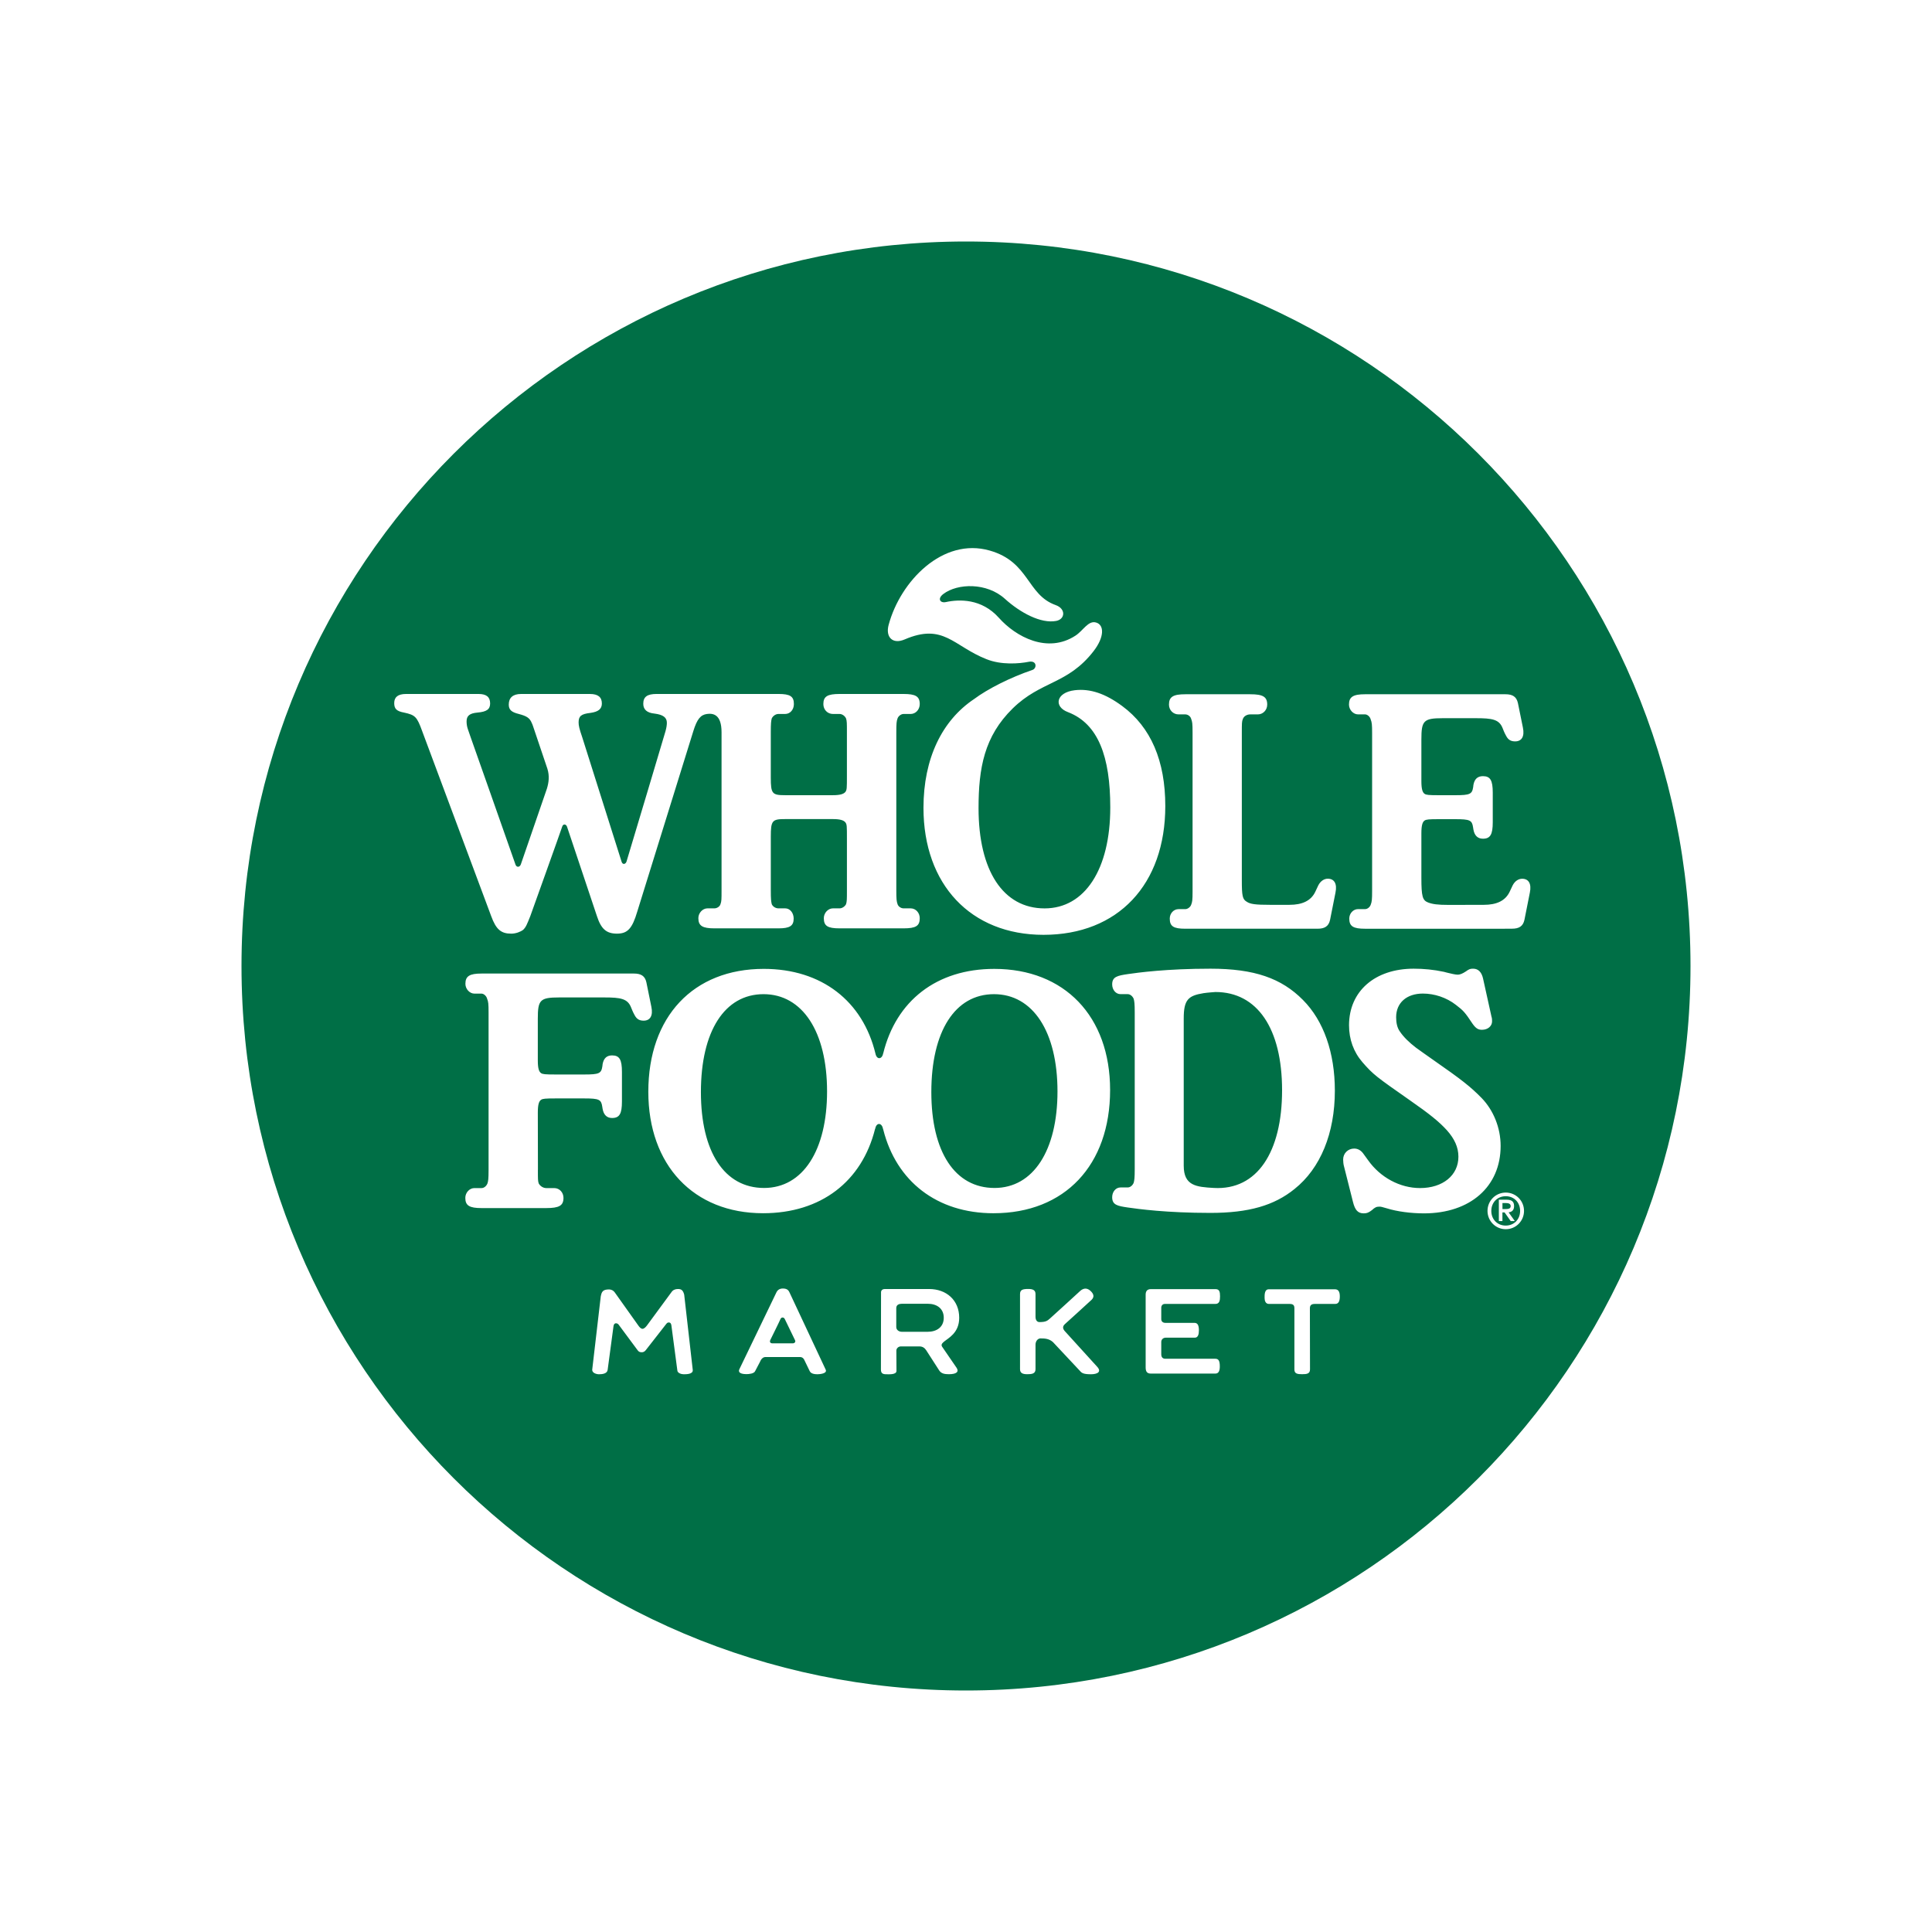 <svg viewBox="0 0 200 200" xmlns="http://www.w3.org/2000/svg" id="Layer_1"><defs><style>.cls-1{fill:#006f46;}</style></defs><path d="M125.823,102.693s-.827.056-1.234.12c-1.57.253-2.037.678-2.037,2.61v15.244c0,2.079,1.294,2.203,3.12,2.305,4.457.253,7.046-3.706,7.046-10.109s-2.572-10.17-6.896-10.17c0,0-.827.056-1.234.12-1.57.253-2.037.678-2.037,2.61v15.244c0,2.079,1.294,2.203,3.12,2.305,4.457.253,7.046-3.706,7.046-10.109s-2.572-10.17-6.896-10.17M79.037,102.916c-3.998,0-6.466,3.814-6.466,10.136,0,6.18,2.429,9.921,6.539,9.921,3.999,0,6.506-3.887,6.506-9.989,0-6.18-2.546-10.068-6.579-10.068M102.896,102.916c-3.999,0-6.472,3.814-6.472,10.136,0,6.18,2.435,9.921,6.544,9.921,3.995,0,6.502-3.887,6.502-9.989,0-6.18-2.542-10.068-6.574-10.068M125.824,102.693s-.827.056-1.234.12c-1.57.253-2.037.678-2.037,2.61v15.244c0,2.079,1.294,2.203,3.12,2.305,4.457.253,7.046-3.706,7.046-10.109s-2.572-10.17-6.896-10.17c0,0-.827.056-1.234.12-1.57.253-2.037.678-2.037,2.61v15.244c0,2.079,1.294,2.203,3.12,2.305,4.457.253,7.046-3.706,7.046-10.109s-2.572-10.17-6.896-10.17M102.896,102.917c-3.999,0-6.472,3.814-6.472,10.136,0,6.18,2.435,9.921,6.544,9.921,3.995,0,6.502-3.887,6.502-9.989,0-6.18-2.542-10.068-6.574-10.068M79.037,102.917c-3.998,0-6.466,3.814-6.466,10.136,0,6.18,2.429,9.921,6.539,9.921,3.999,0,6.506-3.887,6.506-9.989,0-6.18-2.546-10.068-6.579-10.068M82.303,138.741c-.061-.111-.956-1.963-1.063-2.195-.099-.206-.347-.218-.437.009-.103.253-.986,2.028-1.046,2.155-.099.211.012.348.214.348h2.112c.155,0,.308-.137.219-.317M79.037,102.917c-3.998,0-6.466,3.814-6.466,10.136,0,6.18,2.429,9.921,6.539,9.921,3.999,0,6.506-3.887,6.506-9.989,0-6.18-2.546-10.068-6.579-10.068M102.896,102.917c-3.999,0-6.472,3.814-6.472,10.136,0,6.18,2.435,9.921,6.544,9.921,3.995,0,6.502-3.887,6.502-9.989,0-6.18-2.542-10.068-6.574-10.068M125.824,102.694s-.827.056-1.234.12c-1.57.253-2.037.678-2.037,2.61v15.244c0,2.079,1.294,2.203,3.12,2.305,4.457.253,7.046-3.706,7.046-10.109s-2.572-10.17-6.896-10.17c0,0-.827.056-1.234.12-1.57.253-2.037.678-2.037,2.61v15.244c0,2.079,1.294,2.203,3.12,2.305,4.457.253,7.046-3.706,7.046-10.109s-2.572-10.17-6.896-10.17M102.896,102.917c-3.999,0-6.472,3.814-6.472,10.136,0,6.18,2.435,9.921,6.544,9.921,3.995,0,6.502-3.887,6.502-9.989,0-6.18-2.542-10.068-6.574-10.068M79.037,102.917c-3.998,0-6.466,3.814-6.466,10.136,0,6.18,2.429,9.921,6.539,9.921,3.999,0,6.506-3.887,6.506-9.989,0-6.18-2.546-10.068-6.579-10.068M82.303,138.742c-.061-.111-.956-1.963-1.063-2.195-.099-.206-.347-.218-.437.009-.103.253-.986,2.028-1.046,2.155-.099.211.012.348.214.348h2.112c.155,0,.308-.137.219-.317-.061-.111-.956-1.963-1.063-2.195-.099-.206-.347-.218-.437.009-.103.253-.986,2.028-1.046,2.155-.099.211.012.348.214.348h2.112c.155,0,.308-.137.219-.317M79.037,102.917c-3.998,0-6.466,3.814-6.466,10.136,0,6.18,2.429,9.921,6.539,9.921,3.999,0,6.506-3.887,6.506-9.989,0-6.18-2.546-10.068-6.579-10.068M96.056,134.966h-2.692c-.279,0-.57.098-.57.445v1.963c0,.308.291.488.57.488h2.692c.904,0,1.641-.476,1.641-1.448s-.737-1.448-1.641-1.448M102.897,102.917c-3.999,0-6.472,3.814-6.472,10.136,0,6.18,2.435,9.921,6.544,9.921,3.995,0,6.502-3.887,6.502-9.989,0-6.18-2.542-10.068-6.574-10.068M125.824,102.694s-.827.056-1.234.12c-1.57.253-2.037.678-2.037,2.61v15.244c0,2.079,1.294,2.203,3.12,2.305,4.457.253,7.046-3.706,7.046-10.109s-2.572-10.17-6.896-10.17c0,0-.827.056-1.234.12-1.57.253-2.037.678-2.037,2.61v15.244c0,2.079,1.294,2.203,3.12,2.305,4.457.253,7.046-3.706,7.046-10.109s-2.572-10.17-6.896-10.17M102.897,102.917c-3.999,0-6.472,3.814-6.472,10.136,0,6.18,2.435,9.921,6.544,9.921,3.995,0,6.502-3.887,6.502-9.989,0-6.18-2.542-10.068-6.574-10.068M79.037,102.917c-3.998,0-6.466,3.814-6.466,10.136,0,6.18,2.429,9.921,6.539,9.921,3.999,0,6.506-3.887,6.506-9.989,0-6.18-2.546-10.068-6.579-10.068M96.057,134.966h-2.692c-.279,0-.57.098-.57.445v1.963c0,.308.291.488.57.488h2.692c.904,0,1.641-.476,1.641-1.448s-.737-1.448-1.641-1.448M82.304,138.742c-.061-.111-.956-1.963-1.063-2.195-.099-.206-.347-.218-.437.009-.103.253-.986,2.028-1.046,2.155-.099.211.012.348.214.348h2.112c.155,0,.308-.137.219-.317-.061-.111-.956-1.963-1.063-2.195-.099-.206-.347-.218-.437.009-.103.253-.986,2.028-1.046,2.155-.099.211.012.348.214.348h2.112c.155,0,.308-.137.219-.317M79.037,102.917c-3.998,0-6.466,3.814-6.466,10.136,0,6.18,2.429,9.921,6.539,9.921,3.999,0,6.506-3.887,6.506-9.989,0-6.18-2.546-10.068-6.579-10.068M96.057,134.966h-2.692c-.279,0-.57.098-.57.445v1.963c0,.308.291.488.57.488h2.692c.904,0,1.641-.476,1.641-1.448s-.737-1.448-1.641-1.448M102.897,102.917c-3.999,0-6.472,3.814-6.472,10.136,0,6.18,2.435,9.921,6.544,9.921,3.995,0,6.502-3.887,6.502-9.989,0-6.18-2.542-10.068-6.574-10.068M125.825,102.694s-.827.056-1.234.12c-1.57.253-2.037.678-2.037,2.61v15.244c0,2.079,1.294,2.203,3.12,2.305,4.457.253,7.046-3.706,7.046-10.109s-2.572-10.17-6.896-10.17c0,0-.827.056-1.234.12-1.57.253-2.037.678-2.037,2.61v15.244c0,2.079,1.294,2.203,3.12,2.305,4.457.253,7.046-3.706,7.046-10.109s-2.572-10.17-6.896-10.17M102.897,102.917c-3.999,0-6.472,3.814-6.472,10.136,0,6.18,2.435,9.921,6.544,9.921,3.995,0,6.502-3.887,6.502-9.989,0-6.18-2.542-10.068-6.574-10.068M79.038,102.917c-3.998,0-6.466,3.814-6.466,10.136,0,6.18,2.429,9.921,6.539,9.921,3.999,0,6.506-3.887,6.506-9.989,0-6.18-2.546-10.068-6.579-10.068M96.057,134.966h-2.692c-.279,0-.57.098-.57.445v1.963c0,.308.291.488.57.488h2.692c.904,0,1.641-.476,1.641-1.448s-.737-1.448-1.641-1.448M82.304,138.742c-.061-.111-.956-1.963-1.063-2.195-.099-.206-.347-.218-.437.009-.103.253-.986,2.028-1.046,2.155-.099.211.012.348.214.348h2.112c.155,0,.308-.137.219-.317M156.386,124.852c0-.253-.253-.313-.502-.313h-.342v.622h.256c.313,0,.587-.017.587-.308M156.386,126.403l-.634-.896h-.214v.896h-.378v-2.211h.831c.519,0,.754.206.754.66,0,.441-.244.612-.565.647l.642.904h-.436ZM155.876,123.831c-.854,0-1.488.639-1.488,1.521s.634,1.517,1.488,1.517,1.486-.634,1.486-1.517-.629-1.521-1.487-1.521M81.236,136.546c-.099-.206-.347-.218-.437.009-.103.253-.986,2.028-1.046,2.155-.099.211.012.348.214.348h2.112c.155,0,.308-.137.219-.317-.061-.111-.956-1.963-1.063-2.195M79.032,102.917c-3.998,0-6.466,3.814-6.466,10.136,0,6.18,2.429,9.921,6.539,9.921,3.999,0,6.506-3.887,6.506-9.989,0-6.18-2.546-10.068-6.579-10.068M96.051,134.966h-2.692c-.279,0-.57.098-.57.445v1.963c0,.308.291.488.57.488h2.692c.904,0,1.641-.476,1.641-1.448s-.737-1.448-1.641-1.448M102.892,102.917c-3.999,0-6.472,3.814-6.472,10.136,0,6.18,2.435,9.921,6.544,9.921,3.995,0,6.502-3.887,6.502-9.989,0-6.18-2.542-10.068-6.574-10.068M132.716,112.865c0-6.407-2.572-10.17-6.896-10.17,0,0-.827.056-1.234.12-1.57.253-2.037.678-2.037,2.61v15.244c0,2.079,1.294,2.203,3.12,2.305,4.457.253,7.046-3.706,7.046-10.109M157.808,95.225c-.145.668-.561.913-1.294.913l-.929.004h-14.268c-1.225,0-1.641-.244-1.641-1.054,0-.535.416-.977.904-.977h.737c.253,0,.507-.223.583-.467.111-.296.141-.476.141-1.457v-16.268c0-.943-.03-1.132-.141-1.427-.077-.322-.369-.54-.583-.54h-.737c-.488,0-.934-.476-.934-1.016,0-.806.446-1.068,1.671-1.068h14.524c.733,0,1.145.245,1.294.913l.514,2.53c.197.934-.133,1.436-.797,1.436-.352,0-.69-.09-.935-.566-.042-.073-.192-.338-.359-.784-.356-.935-1.089-1.05-2.782-1.05h-3.428c-1.984,0-2.207.261-2.207,2.194v4.321c0,.814.115,1.169.334,1.316.167.115.437.141,1.479.141h1.692c1.526,0,1.744-.111,1.856-.84l.026-.223c.111-.617.437-.908.986-.908.762,0,1.016.432,1.016,1.709v3.056c0,1.272-.254,1.709-1.016,1.709-.549,0-.875-.33-.986-.946l-.038-.24c-.108-.728-.326-.836-1.856-.836h-1.68c-1.042,0-1.312.026-1.479.141-.219.146-.334.498-.334,1.317v4.611c0,1.925.115,2.331.69,2.554.467.176.972.253,2.164.253l3.617-.009c1.298,0,2.216-.406,2.666-1.349.206-.429.27-.592.313-.665.244-.476.629-.685.985-.685.66,0,.986.502.793,1.436l-.561,2.824h0ZM155.876,127.248c-1.05,0-1.89-.849-1.89-1.895,0-1.054.84-1.898,1.89-1.898s1.89.844,1.89,1.898c0,1.047-.845,1.895-1.89,1.895M147.403,125.607c-1.342,0-2.781-.19-3.819-.515-.523-.141-.582-.18-.788-.18-.308,0-.463.073-.775.36-.343.261-.523.334-.845.334-.608,0-.908-.334-1.122-1.205l-.918-3.638c-.068-.218-.094-.549-.094-.728,0-.647.502-1.136,1.148-1.136.378,0,.69.193.913.489l.523.72c1.26,1.779,3.296,2.88,5.375,2.88,2.361,0,3.973-1.321,3.973-3.244,0-.986-.408-1.856-1.183-2.73-.788-.87-1.765-1.671-3.857-3.124-3.445-2.413-3.767-2.632-4.898-3.934-.917-1.063-1.385-2.366-1.385-3.819,0-3.527,2.683-5.858,6.69-5.858,1.028,0,2.079.098,3.138.326.11.038.406.107.92.223.167.033.357.072.498.072.24,0,.518-.119.835-.33.36-.261.476-.291.768-.291.535,0,.878.364,1.024,1.016l.87,3.934c.064.171.064.39.064.505,0,.476-.425.87-1.046.87-.39,0-.631-.145-.965-.612-.819-1.239-.972-1.381-1.732-1.967-.976-.763-2.229-1.171-3.419-1.171-1.681,0-2.769.956-2.769,2.448,0,.535.094,1.088.394,1.49.368.549.951,1.124,1.671,1.672.45.321,1.024.737,1.8,1.277,2.871,2.001,3.814,2.73,4.985,3.926,1.23,1.272,1.967,3.089,1.967,4.959,0,4.204-3.138,6.982-7.942,6.982M138.218,134.983h-2.117c-.291,0-.502.095-.502.446l.012,6.33c0,.446-.317.498-.814.498-.479,0-.801-.048-.801-.481v-6.339c0-.308-.111-.455-.497-.455h-2.143c-.347,0-.446-.333-.446-.612,0-.308-.026-.904.434-.904h6.839c.308,0,.514.171.514.737,0,.502-.133.779-.479.779M120.629,136.942h3.021c.364,0,.46.318.46.78,0,.403-.087.754-.425.754h-3.013c-.24,0-.458.167-.458.446v1.281c0,.308.167.455.415.455h5.182c.343,0,.463.227.463.793,0,.408-.094.742-.458.742h-6.673c-.386,0-.545-.185-.545-.643v-7.518c0-.342.137-.582.536-.582h6.694c.399,0,.471.265.471.741,0,.442-.059.793-.492.793h-5.234c-.209,0-.359.164-.359.39v1.183c0,.249.18.385.415.385M115.132,123.935c0-.549.364-1.011.865-1.011h.742c.249,0,.497-.193.617-.476.073-.261.111-.481.111-1.432v-16.195c0-.948-.038-1.169-.111-1.432-.12-.277-.368-.476-.617-.476h-.742c-.5,0-.865-.462-.865-1.011,0-.793.548-.904,1.607-1.063,1.063-.155,4.028-.561,8.567-.561s7.349.985,9.578,3.239c2.139,2.148,3.3,5.455,3.3,9.386,0,4.401-1.483,8.04-4.182,10.187-2.096,1.697-4.727,2.469-8.696,2.469-4.539,0-7.504-.408-8.567-.562-1.059-.154-1.607-.265-1.607-1.063M102.852,125.594c-5.867,0-10.067-3.312-11.416-8.653-.017-.038-.03-.077-.038-.12-.12-.6-.66-.643-.789-.004,0,.021-.017.042-.026.064-1.363,5.417-5.584,8.712-11.589,8.712-7.196,0-11.88-4.98-11.88-12.575,0-7.773,4.65-12.72,11.952-12.72,5.996,0,10.261,3.343,11.567,8.794.137.626.669.578.784-.016,0-.009,0-.017.012-.022,1.333-5.452,5.529-8.755,11.498-8.755,7.269,0,11.991,4.907,11.991,12.54,0,7.774-4.687,12.754-12.064,12.754M112.926,142.262c-.737,0-.939-.115-1.127-.343l-2.798-2.987c-.382-.331-.763-.382-1.286-.382-.292,0-.519.3-.519.647v2.546c0,.484-.415.515-.87.515-.481,0-.733-.134-.733-.519v-7.771c0-.458.287-.535.854-.535.446,0,.749.103.749.523v2.345c0,.377.172.561.408.561.681,0,.827-.146,1.08-.364.282-.24,3.154-2.876,3.154-2.876.36-.308.725-.304,1.071.03.287.275.415.583.094.901-.223.218-2.743,2.499-2.743,2.499-.313.27-.235.523-.021.758,0,0,3.025,3.335,3.342,3.678.476.518.038.775-.655.775M97.548,139.441c.069.104,1.294,1.882,1.474,2.148.27.403.026.669-.809.669-.467,0-.78-.082-.982-.382l-1.358-2.11c-.155-.235-.378-.385-.683-.385h-1.941c-.235,0-.458.193-.458.429l.012,2.105c0,.415-.805.347-1.07.347-.348,0-.54-.099-.54-.488l.012-8.002c0-.209.18-.334.373-.334h4.603c1.778,0,3.116,1.145,3.116,2.979,0,1.586-1.145,2.105-1.603,2.494-.227.198-.282.334-.146.531M84.61,142.262c-.266,0-.669-.043-.794-.334l-.565-1.169c-.073-.155-.223-.279-.408-.279h-3.605c-.227,0-.432.171-.561.493l-.5.955c-.111.279-.657.322-.909.322-.223,0-.955-.026-.725-.515l3.828-7.94c.107-.232.308-.408.669-.408s.556.12.676.377c0,0,3.656,7.792,3.758,8.02.19.406-.6.479-.865.479M70.754,142.262c-.223,0-.638-.124-.638-.416l-.617-4.666c-.04-.193-.111-.279-.266-.279-.124,0-.188.059-.274.167l-2.096,2.683c-.108.145-.249.235-.416.235-.239,0-.343-.061-.479-.261l-1.929-2.601c-.085-.108-.18-.137-.279-.137-.154,0-.232.137-.253.317l-.605,4.513c-.056.373-.514.446-.892.446-.261,0-.706-.124-.706-.458l.887-7.607c.094-.455.192-.716.849-.716.167,0,.437.047.647.373l2.396,3.368c.129.185.275.339.434.334.159-.004.321-.167.458-.347l2.528-3.438c.155-.235.39-.334.669-.334.303,0,.526.069.655.58l.887,7.799c.043.446-.655.446-.96.446M55.682,121.096c0,.981,0,1.157.086,1.413.154.291.484.481.775.481h.823c.57,0,.965.467.965,1.016,0,.801-.446,1.054-1.788,1.054h-6.694c-1.243,0-1.68-.253-1.68-1.054,0-.549.437-1.016.938-1.016h.742c.248,0,.493-.19.613-.481.077-.256.115-.432.115-1.413v-16.27c0-.943-.03-1.131-.146-1.422-.077-.322-.368-.545-.582-.545h-.737c-.489,0-.934-.471-.934-1.015,0-.801.445-1.063,1.671-1.063h15.772c.732,0,1.148.244,1.293.912l.515,2.53c.197.929-.134,1.436-.794,1.436-.356,0-.694-.094-.938-.57-.043-.069-.188-.339-.36-.78-.356-.934-1.089-1.054-2.781-1.054h-4.671c-1.988,0-2.211.265-2.211,2.194v4.325c0,.814.115,1.166.338,1.316.167.116.432.141,1.479.141h3.008c1.526,0,1.744-.111,1.856-.84l.026-.227c.111-.617.437-.909.981-.909.768,0,1.021.437,1.021,1.711v3.06c0,1.273-.253,1.709-1.021,1.709-.544,0-.87-.33-.981-.946l-.038-.24c-.108-.728-.326-.84-1.856-.84h-2.995c-1.047,0-1.312.026-1.479.141-.223.15-.338.502-.338,1.321l.012,5.927h-.004ZM43.707,75.692c-.544-1.495-.716-1.675-1.882-1.927-.775-.142-1.016-.395-1.016-.982,0-.617.386-.943,1.221-.943h7.513c.827,0,1.195.326,1.195.981,0,.613-.368.862-1.311.944-.801.072-1.127.33-1.127.908,0,.249.03.51.133.81l.287.831s4.016,11.375,4.65,13.204c.107.292.437.279.549-.047.706-2.027,2.626-7.602,2.696-7.829.197-.643.282-1.321.051-2.062-.081-.261-1.311-3.887-1.311-3.887-.138-.394-.219-.685-.301-.835-.214-.531-.509-.725-1.349-.948-.751-.185-1.038-.432-1.038-.972,0-.699.42-1.098,1.268-1.098h7.14c.827,0,1.23.326,1.23.981,0,.578-.368.862-1.178.977-.969.111-1.23.334-1.23.986,0,.33.073.655.373,1.53,0,0,3.523,11.148,4.08,12.901.107.33.42.256.509-.035.549-1.783,4.033-13.488,4.033-13.488.103-.364.141-.655.141-.873,0-.545-.39-.836-1.273-.948-.801-.073-1.169-.437-1.169-1.016,0-.728.416-1.016,1.384-1.016h12.61c1.2,0,1.598.244,1.598,1.042,0,.596-.398,1.028-.899,1.028h-.699c-.3,0-.583.223-.695.463-.068.27-.098.523-.098,1.431v4.694c0,1.68.145,1.821,1.491,1.821h4.941c.723,0,1.098-.115,1.281-.326.167-.223.167-.364.167-1.714v-4.474c0-.946,0-1.161-.089-1.431-.129-.279-.416-.463-.665-.463h-.694c-.549,0-.99-.432-.99-1.028,0-.798.441-1.042,1.684-1.042h6.614c1.238,0,1.68.244,1.68,1.042,0,.596-.442,1.028-.939,1.028h-.741c-.249,0-.54.223-.618.463-.103.27-.128.523-.128,1.431v16.338c0,.946.025,1.161.128,1.457.078.253.369.434.618.434h.741c.54,0,.939.476.939,1.015,0,.806-.399,1.055-1.68,1.055h-6.614c-1.243,0-1.636-.249-1.636-1.055,0-.539.441-1.015.943-1.015h.694c.249,0,.536-.181.665-.434.089-.296.089-.51.089-1.457v-5.311c0-1.35,0-1.491-.167-1.709-.183-.214-.557-.331-1.281-.331h-4.941c-1.347,0-1.491.142-1.491,1.822v5.529c0,.946.03,1.161.098,1.457.111.253.395.434.695.434h.699c.502,0,.875.476.875,1.058,0,.763-.416,1.012-1.573,1.012h-6.63c-1.221,0-1.664-.249-1.664-1.055,0-.539.442-1.015.943-1.015h.721c.256,0,.556-.181.626-.434.111-.296.111-.484.111-1.457v-16.338c0-1.856-.871-1.98-1.509-1.894-.643.09-1.02.498-1.415,1.783l-5.799,18.669c-.523,1.779-1.016,2.288-2.103,2.288s-1.638-.471-2.075-1.817c0,0-2.995-8.956-3.094-9.252-.103-.296-.411-.305-.497-.021-.082.286-3.305,9.273-3.305,9.273-.351.871-.441,1.124-.737,1.42-.286.214-.763.398-1.239.398-1.054,0-1.572-.437-2.074-1.817l-7.14-19.14h0ZM91.994,64.678c1.216-4.518,5.609-9.078,10.465-7.684,4.119,1.174,3.828,4.577,6.823,5.644,1.075.382.99,1.462.052,1.641-1.582.3-3.716-.849-5.311-2.293-1.864-1.692-4.894-1.619-6.373-.493-.647.493-.317.965.275.832,1.371-.296,3.694-.373,5.481,1.633,1.757,1.971,5.031,3.732,7.928,1.842.798-.518,1.316-1.589,2.126-1.358.866.244.878,1.504-.256,2.969-2.679,3.455-5.426,3.044-8.37,5.927-2.941,2.884-3.535,6.163-3.535,10.328,0,6.459,2.541,10.371,6.835,10.371,4.178,0,6.801-4.062,6.801-10.447,0-5.263-1.246-8.666-4.372-9.867-1.512-.561-1.255-2.039.695-2.271,1.607-.188,3.18.359,4.907,1.633,2.979,2.194,4.466,5.682,4.466,10.355,0,8.13-4.898,13.333-12.608,13.333-7.525,0-12.425-5.203-12.425-13.145,0-5.109,1.92-9.043,5.241-11.263,1.389-1.038,3.737-2.234,6.039-3.013.476-.164.472-1.008-.373-.845-1.007.202-2.859.347-4.389-.27-3.433-1.354-4.431-3.776-8.472-2.04-1.218.523-2.002-.218-1.65-1.521M122.705,71.869h6.72c1.311,0,1.757.261,1.757,1.068,0,.578-.446,1.016-.964,1.016h-.793c-.334,0-.66.18-.763.476-.108.244-.108.467-.108,1.415v15.277c0,1.599.069,1.972.498,2.22.373.258.929.326,2.391.326h2.049c1.298,0,2.216-.406,2.666-1.349.206-.434.27-.592.312-.665.245-.476.631-.69.982-.69.664,0,.99.507.797,1.441l-.561,2.824c-.146.668-.561.913-1.294.913h-13.688c-1.213,0-1.612-.24-1.612-1.05,0-.535.399-.977.908-.977h.704c.24,0,.535-.223.608-.467.108-.27.141-.446.141-1.354v-16.449c0-.982-.033-1.127-.141-1.415-.073-.296-.368-.476-.608-.476h-.704c-.548,0-.99-.437-.99-1.016,0-.806.442-1.068,1.693-1.068M100,25c-41.422,0-75,33.579-75,75s33.579,75,75,75,75-33.579,75-75S141.426,25,100,25M156.383,124.853c0-.253-.253-.313-.502-.313h-.342v.622h.256c.313,0,.587-.017.587-.308M156.383,126.404l-.634-.896h-.214v.896h-.378v-2.211h.831c.519,0,.754.206.754.66,0,.441-.244.612-.565.647l.642.904h-.436ZM155.873,123.833c-.854,0-1.488.639-1.488,1.521s.634,1.517,1.488,1.517,1.487-.634,1.487-1.517-.629-1.521-1.487-1.521M82.296,138.743c-.061-.111-.956-1.963-1.063-2.195-.099-.206-.347-.218-.437.009-.103.253-.986,2.028-1.046,2.155-.099.211.012.348.214.348h2.112c.155,0,.308-.137.219-.317M96.049,134.968h-2.692c-.279,0-.57.098-.57.445v1.963c0,.308.291.488.57.488h2.692c.904,0,1.641-.476,1.641-1.448s-.737-1.448-1.641-1.448M79.029,102.919c-3.998,0-6.466,3.814-6.466,10.136,0,6.18,2.429,9.921,6.539,9.921,3.999,0,6.506-3.887,6.506-9.989,0-6.18-2.546-10.068-6.579-10.068M102.889,102.919c-3.999,0-6.472,3.814-6.472,10.136,0,6.18,2.435,9.921,6.544,9.921,3.995,0,6.502-3.887,6.502-9.989,0-6.18-2.542-10.068-6.574-10.068M125.817,102.696s-.827.056-1.234.12c-1.57.253-2.037.678-2.037,2.61v15.244c0,2.079,1.294,2.203,3.12,2.305,4.457.253,7.046-3.706,7.046-10.109s-2.572-10.17-6.896-10.17M156.378,124.854c0-.253-.253-.313-.502-.313h-.342v.622h.256c.313,0,.587-.017.587-.308M156.378,126.405l-.634-.896h-.214v.896h-.378v-2.211h.831c.519,0,.754.206.754.66,0,.441-.244.612-.565.647l.642.904h-.436ZM155.868,123.833c-.854,0-1.488.639-1.488,1.521s.634,1.517,1.488,1.517,1.487-.634,1.487-1.517-.629-1.521-1.487-1.521M125.812,102.696s-.827.056-1.234.12c-1.57.253-2.037.678-2.037,2.61v15.244c0,2.079,1.294,2.203,3.12,2.305,4.457.253,7.046-3.706,7.046-10.109s-2.572-10.17-6.896-10.17M102.884,102.919c-3.999,0-6.472,3.814-6.472,10.136,0,6.18,2.435,9.921,6.544,9.921,3.995,0,6.502-3.887,6.502-9.989,0-6.18-2.542-10.068-6.574-10.068M96.044,134.968h-2.692c-.279,0-.57.098-.57.445v1.963c0,.308.291.488.57.488h2.692c.904,0,1.641-.476,1.641-1.448s-.737-1.448-1.641-1.448M79.024,102.919c-3.998,0-6.466,3.814-6.466,10.136,0,6.18,2.429,9.921,6.539,9.921,3.999,0,6.506-3.887,6.506-9.989,0-6.18-2.546-10.068-6.579-10.068M82.291,138.744c-.061-.111-.956-1.963-1.063-2.195-.099-.206-.347-.218-.437.009-.103.253-.986,2.028-1.046,2.155-.099.211.012.348.214.348h2.112c.155,0,.308-.137.219-.317-.061-.111-.956-1.963-1.063-2.195-.099-.206-.347-.218-.437.009-.103.253-.986,2.028-1.046,2.155-.099.211.012.348.214.348h2.112c.155,0,.308-.137.219-.317M96.044,134.969h-2.692c-.279,0-.57.098-.57.445v1.963c0,.308.291.488.57.488h2.692c.904,0,1.641-.476,1.641-1.448s-.737-1.448-1.641-1.448M79.024,102.919c-3.998,0-6.466,3.814-6.466,10.136,0,6.18,2.429,9.921,6.539,9.921,3.999,0,6.506-3.887,6.506-9.989,0-6.18-2.546-10.068-6.579-10.068M102.884,102.919c-3.999,0-6.472,3.814-6.472,10.136,0,6.18,2.435,9.921,6.544,9.921,3.995,0,6.502-3.887,6.502-9.989,0-6.18-2.542-10.068-6.574-10.068M125.811,102.696s-.827.056-1.234.12c-1.57.253-2.037.678-2.037,2.61v15.244c0,2.079,1.294,2.203,3.12,2.305,4.457.253,7.046-3.706,7.046-10.109s-2.572-10.17-6.896-10.17c0,0-.827.056-1.234.12-1.57.253-2.037.678-2.037,2.61v15.244c0,2.079,1.294,2.203,3.12,2.305,4.457.253,7.046-3.706,7.046-10.109s-2.572-10.17-6.896-10.17M102.884,102.919c-3.999,0-6.472,3.814-6.472,10.136,0,6.18,2.435,9.921,6.544,9.921,3.995,0,6.502-3.887,6.502-9.989,0-6.18-2.542-10.068-6.574-10.068M96.043,134.968h-2.692c-.279,0-.57.098-.57.445v1.963c0,.308.291.488.57.488h2.692c.904,0,1.641-.476,1.641-1.448s-.737-1.448-1.641-1.448M79.024,102.92c-3.998,0-6.466,3.814-6.466,10.136,0,6.18,2.429,9.921,6.539,9.921,3.999,0,6.506-3.887,6.506-9.989,0-6.18-2.546-10.068-6.579-10.068M82.29,138.744c-.061-.111-.956-1.963-1.063-2.195-.099-.206-.347-.218-.437.009-.103.253-.986,2.028-1.046,2.155-.099.211.012.348.214.348h2.112c.155,0,.308-.137.219-.317-.061-.111-.956-1.963-1.063-2.195-.099-.206-.347-.218-.437.009-.103.253-.986,2.028-1.046,2.155-.099.211.012.348.214.348h2.112c.155,0,.308-.137.219-.317M96.043,134.969h-2.692c-.279,0-.57.098-.57.445v1.963c0,.308.291.488.57.488h2.692c.904,0,1.641-.476,1.641-1.448s-.737-1.448-1.641-1.448M79.024,102.919c-3.998,0-6.466,3.814-6.466,10.136,0,6.18,2.429,9.921,6.539,9.921,3.999,0,6.506-3.887,6.506-9.989,0-6.18-2.546-10.068-6.579-10.068M102.883,102.919c-3.999,0-6.472,3.814-6.472,10.136,0,6.18,2.435,9.921,6.544,9.921,3.995,0,6.502-3.887,6.502-9.989,0-6.18-2.542-10.068-6.574-10.068M125.811,102.696s-.827.056-1.234.12c-1.57.253-2.037.678-2.037,2.61v15.244c0,2.079,1.294,2.203,3.12,2.305,4.457.253,7.046-3.706,7.046-10.109s-2.572-10.17-6.896-10.17c0,0-.827.056-1.234.12-1.57.253-2.037.678-2.037,2.61v15.244c0,2.079,1.294,2.203,3.12,2.305,4.457.253,7.046-3.706,7.046-10.109s-2.572-10.17-6.896-10.17M102.884,102.92c-3.999,0-6.472,3.814-6.472,10.136,0,6.18,2.435,9.921,6.544,9.921,3.995,0,6.502-3.887,6.502-9.989,0-6.18-2.542-10.068-6.574-10.068M96.043,134.969h-2.692c-.279,0-.57.098-.57.445v1.963c0,.308.291.488.57.488h2.692c.904,0,1.641-.476,1.641-1.448s-.737-1.448-1.641-1.448M79.024,102.92c-3.998,0-6.466,3.814-6.466,10.136,0,6.18,2.429,9.921,6.539,9.921,3.999,0,6.506-3.887,6.506-9.989,0-6.18-2.546-10.068-6.579-10.068M82.29,138.744c-.061-.111-.956-1.963-1.063-2.195-.099-.206-.347-.218-.437.009-.103.253-.986,2.028-1.046,2.155-.099.211.012.348.214.348h2.112c.155,0,.308-.137.219-.317M79.024,102.92c-3.998,0-6.466,3.814-6.466,10.136,0,6.18,2.429,9.921,6.539,9.921,3.999,0,6.506-3.887,6.506-9.989,0-6.18-2.546-10.068-6.579-10.068M102.883,102.92c-3.999,0-6.472,3.814-6.472,10.136,0,6.18,2.435,9.921,6.544,9.921,3.995,0,6.502-3.887,6.502-9.989,0-6.18-2.542-10.068-6.574-10.068M125.811,102.697s-.827.056-1.234.12c-1.57.253-2.037.678-2.037,2.61v15.244c0,2.079,1.294,2.203,3.12,2.305,4.457.253,7.046-3.706,7.046-10.109s-2.572-10.17-6.896-10.17c0,0-.827.056-1.234.12-1.57.253-2.037.678-2.037,2.61v15.244c0,2.079,1.294,2.203,3.12,2.305,4.457.253,7.046-3.706,7.046-10.109s-2.572-10.17-6.896-10.17M102.883,102.92c-3.999,0-6.472,3.814-6.472,10.136,0,6.18,2.435,9.921,6.544,9.921,3.995,0,6.502-3.887,6.502-9.989,0-6.18-2.542-10.068-6.574-10.068M79.024,102.92c-3.998,0-6.466,3.814-6.466,10.136,0,6.18,2.429,9.921,6.539,9.921,3.999,0,6.506-3.887,6.506-9.989,0-6.18-2.546-10.068-6.579-10.068-3.998,0-6.466,3.814-6.466,10.136,0,6.18,2.429,9.921,6.539,9.921,3.999,0,6.506-3.887,6.506-9.989,0-6.18-2.546-10.068-6.579-10.068M102.883,102.92c-3.999,0-6.472,3.814-6.472,10.136,0,6.18,2.435,9.921,6.544,9.921,3.995,0,6.502-3.887,6.502-9.989,0-6.18-2.542-10.068-6.574-10.068M125.811,102.697s-.827.056-1.234.12c-1.57.253-2.037.678-2.037,2.61v15.244c0,2.079,1.294,2.203,3.12,2.305,4.457.253,7.046-3.706,7.046-10.109s-2.572-10.17-6.896-10.17c0,0-.827.056-1.234.12-1.57.253-2.037.678-2.037,2.61v15.244c0,2.079,1.294,2.203,3.12,2.305,4.457.253,7.046-3.706,7.046-10.109s-2.572-10.17-6.896-10.17M102.883,102.921c-3.999,0-6.472,3.814-6.472,10.136,0,6.18,2.435,9.921,6.544,9.921,3.995,0,6.502-3.887,6.502-9.989,0-6.18-2.542-10.068-6.574-10.068M79.024,102.921c-3.998,0-6.466,3.814-6.466,10.136,0,6.18,2.429,9.921,6.539,9.921,3.999,0,6.506-3.887,6.506-9.989,0-6.18-2.546-10.068-6.579-10.068" class="cls-1"></path></svg>